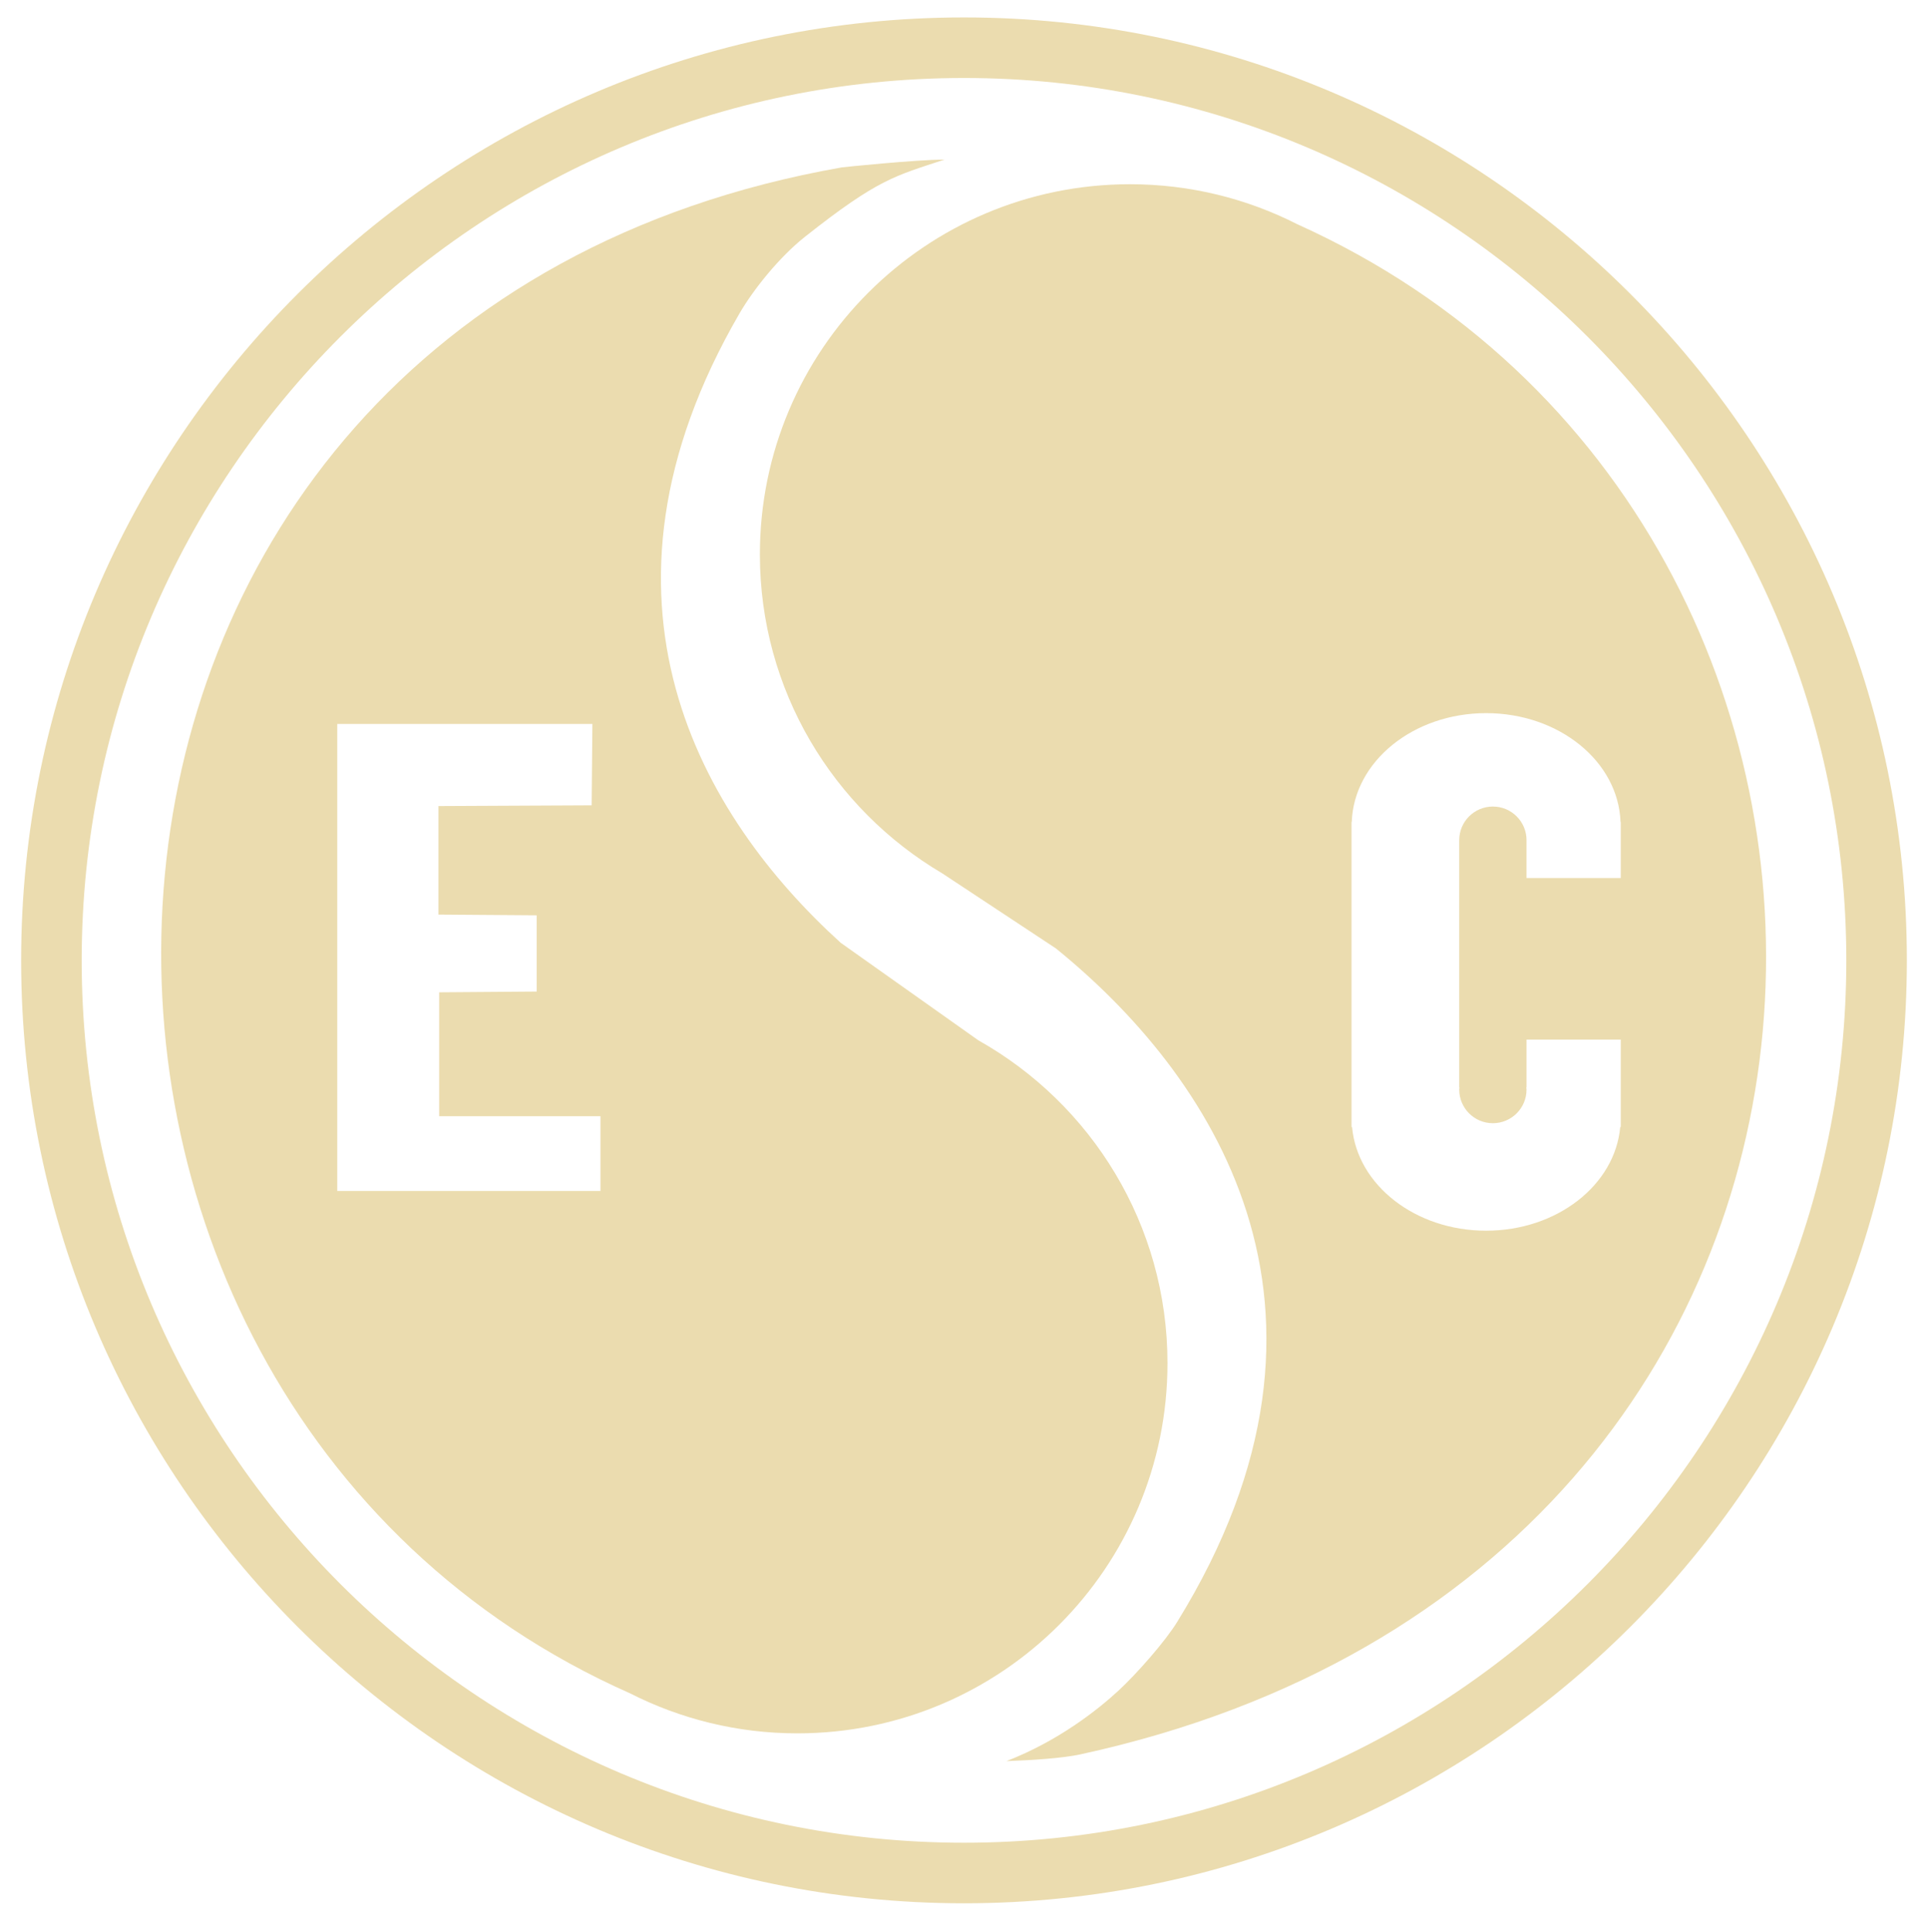 <?xml version="1.0" encoding="utf-8"?>
<!-- Generator: Adobe Illustrator 15.0.0, SVG Export Plug-In . SVG Version: 6.00 Build 0)  -->
<!DOCTYPE svg PUBLIC "-//W3C//DTD SVG 1.1//EN" "http://www.w3.org/Graphics/SVG/1.1/DTD/svg11.dtd">
<svg version="1.1" id="Layer_1" xmlns="http://www.w3.org/2000/svg" xmlns:xlink="http://www.w3.org/1999/xlink" x="0px" y="0px"
	 width="533px" height="534px" viewBox="39.5 35.5 533 534" enable-background="new 39.5 35.5 533 534" xml:space="preserve">
<g>
	<path fill="#EBDCAF" d="M398.167,97.496c-13.899-7.064-29.614-11.068-46.272-11.068c-56.509,0-102.325,45.811-102.325,102.326
		c0,37.565,20.258,70.386,50.431,88.179l31.401,20.739c41.943,33.991,87.612,98.595,33.522,186.2
		c-3.325,5.391-11.134,14.27-16.209,18.963c-5.645,5.221-16.528,13.89-30.991,19.495c7.35-0.262,15.607-0.816,20.45-1.868
		C577.428,468.473,581.961,180.329,398.167,97.496z M487.559,347.05h-0.142c-1.446,16.021-17.468,28.654-37.07,28.654
		c-19.598,0-35.618-12.634-37.064-28.654h-0.145v-84.343h0.058c0.598-16.688,16.979-30.073,37.151-30.073
		c20.175,0,36.557,13.385,37.151,30.073h0.061v15.515H461.51v-10.356h-0.009c0.001-0.037,0.013-0.072,0.013-0.111
		c0-5.138-4.168-9.301-9.305-9.301c-5.139,0-9.304,4.163-9.304,9.301c0,0.039,0.012,0.074,0.014,0.111h-0.014v68.218h0.061
		c-0.015,0.205-0.062,0.399-0.062,0.606c0,5.137,4.167,9.3,9.304,9.3c5.139,0,9.303-4.163,9.303-9.3
		c0-0.207-0.045-0.401-0.062-0.606h0.062v-13.208h26.05v21.791c0,0.012,0,0.019,0,0.029c0,0.01,0,0.019,0,0.028v2.325H487.559z"/>
	<path fill="#EBDCAF" d="M309.975,323.082l-38.06-26.964c-38.355-34.803-73.997-94.741-27.963-174
		c3.782-6.51,10.921-15.5,18.114-21.189c20.11-15.9,24.74-16.761,38.539-21.307c-7.737,0-27.955,2.076-28.431,2.159
		c-235.362,41.47-244.087,339.548-58.53,421.798c13.903,7.064,29.62,11.074,46.284,11.074c56.512,0,102.326-45.813,102.326-102.326
		C362.254,373.994,341.166,340.612,309.975,323.082z M205.497,364.729h-72.76V235.624h70.532l-0.204,22.496l-42.359,0.203v29.999
		l27.16,0.2V309.6l-26.957,0.202v34.256h44.588V364.729z"/>
	<g>
		<path fill="#EBDCAF" d="M306,561.629c-143.727,0-260.657-116.93-260.657-260.654S162.273,40.319,306,40.319
			c143.729,0,260.657,116.93,260.657,260.656C566.657,444.699,449.729,561.629,306,561.629z M306,57.059
			c-134.497,0-243.917,109.42-243.917,243.916c0,134.496,109.42,243.915,243.917,243.915s243.918-109.419,243.918-243.915
			C549.918,166.479,440.497,57.059,306,57.059z"/>
	</g>
</g>
</svg>
